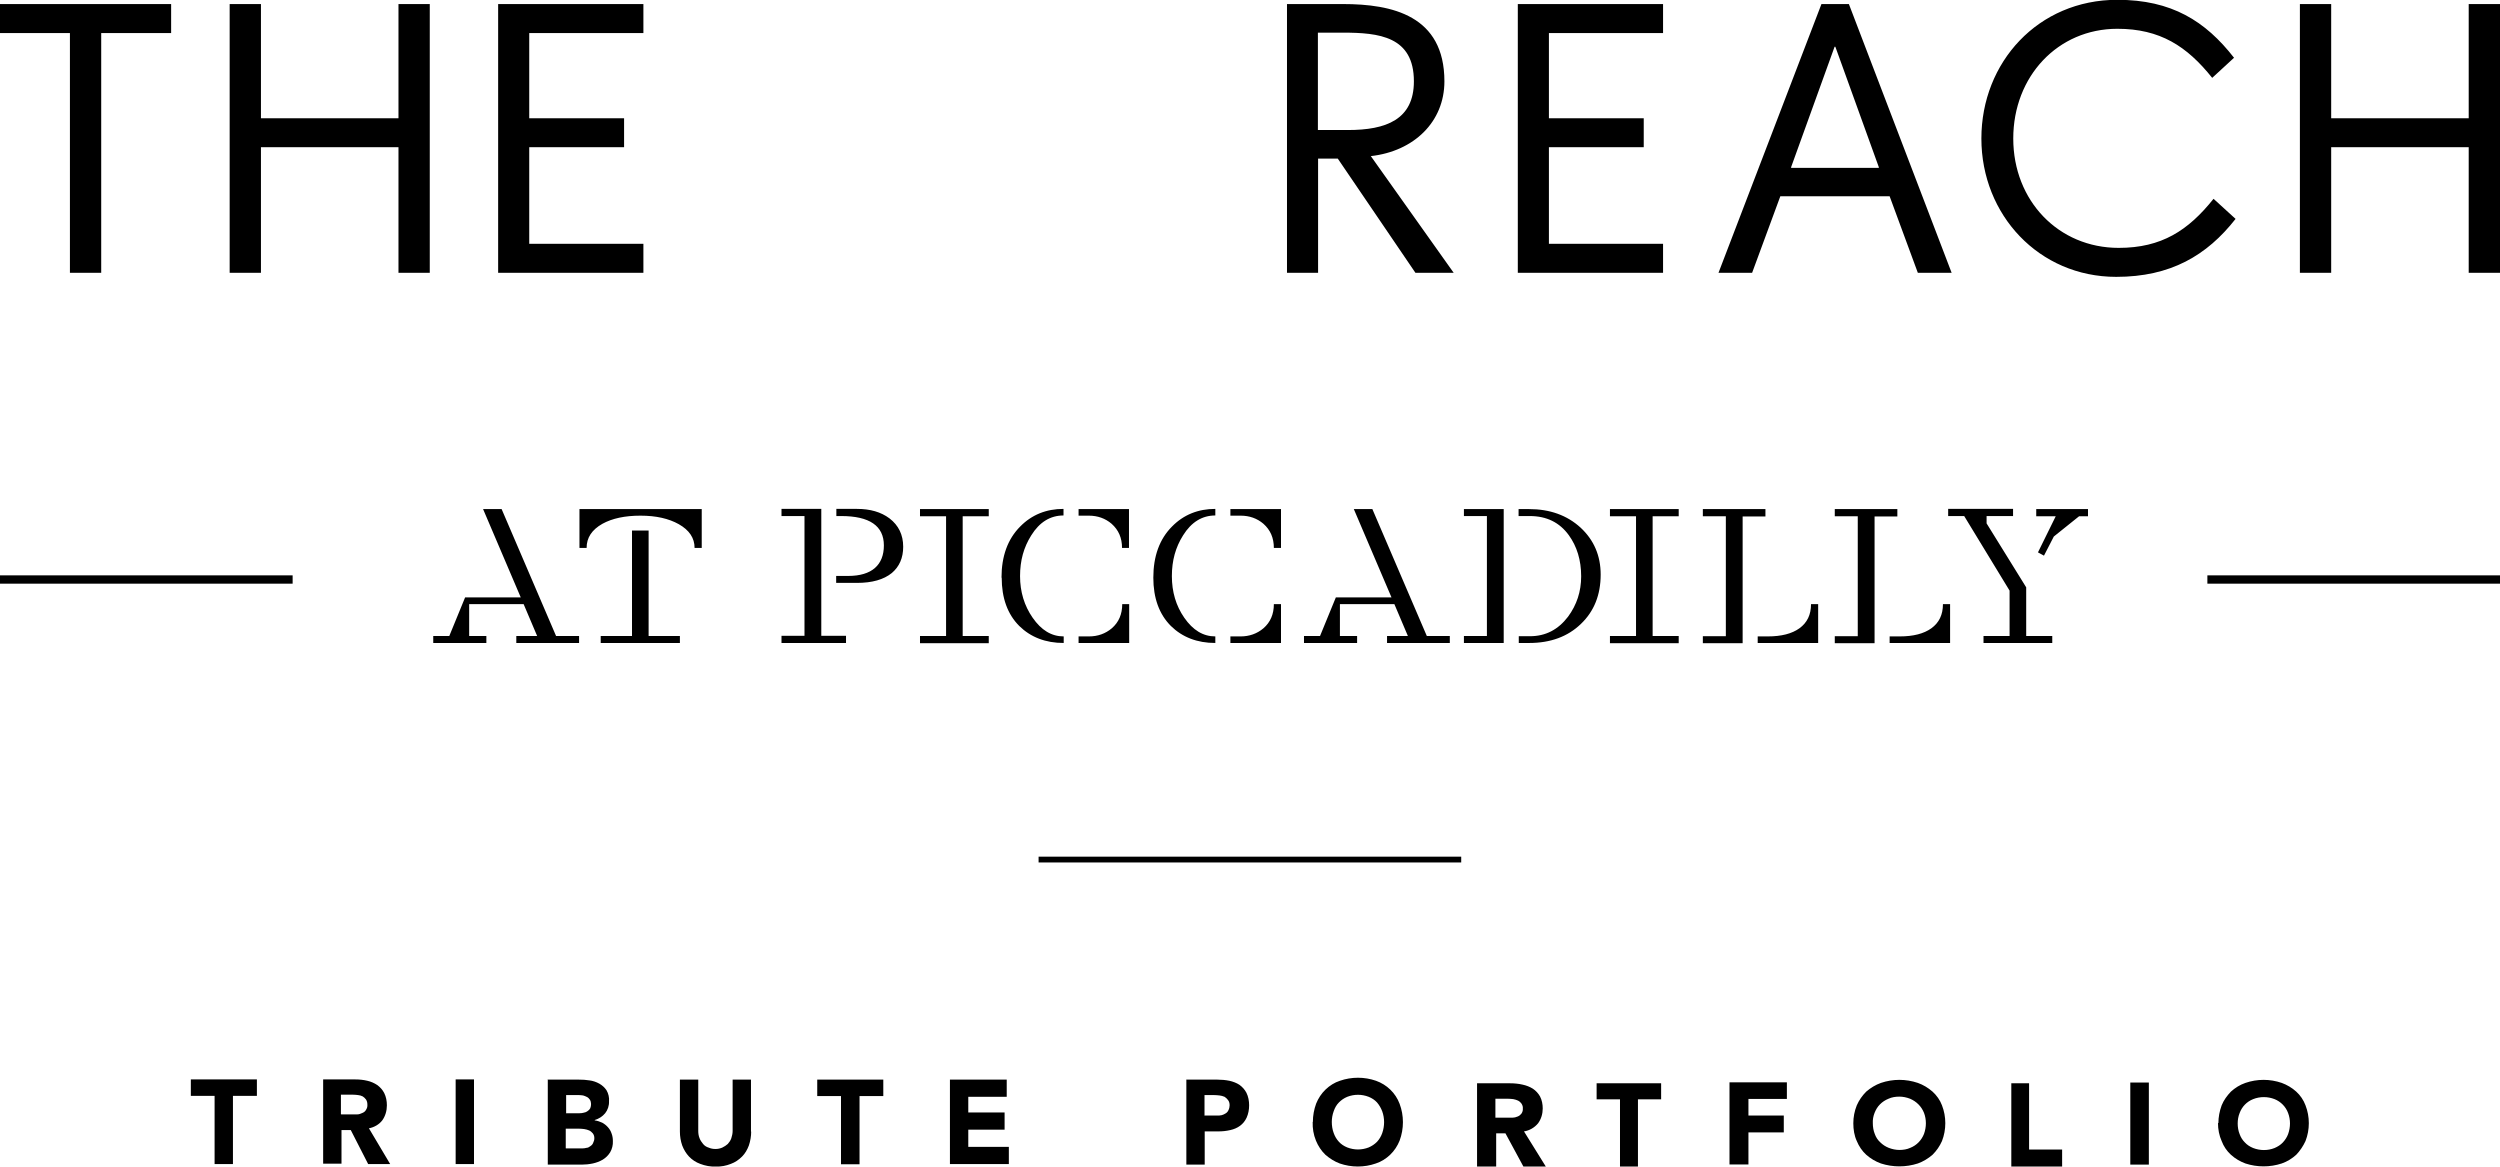 <svg xmlns="http://www.w3.org/2000/svg" fill="none" viewBox="0 0 1633 762" height="762" width="1633">
<g clip-path="url(#clip0_2254_407)">
<path fill="black" d="M1449.05 733.73C1449.05 729.692 1449.8 725.78 1451.19 721.994C1452.58 718.586 1454.72 715.684 1457.25 713.033C1459.9 710.636 1463.05 708.616 1466.71 707.354C1474.41 704.704 1482.73 704.704 1490.43 707.354C1493.84 708.616 1497.12 710.509 1499.89 713.033C1502.54 715.431 1504.69 718.586 1505.95 721.994C1508.85 729.44 1508.85 737.895 1505.95 745.341C1504.43 748.622 1502.42 751.651 1499.89 754.301C1497.24 756.699 1494.09 758.718 1490.43 759.98C1482.73 762.504 1474.41 762.504 1466.71 759.98C1463.3 758.718 1460.02 756.825 1457.25 754.301C1454.6 751.903 1452.45 748.748 1451.19 745.341C1449.55 741.681 1448.79 737.643 1448.79 733.604H1449.05V733.73ZM1461.66 733.857C1461.66 736.128 1462.04 738.652 1462.92 740.798C1463.68 742.943 1464.82 744.71 1466.33 746.224C1467.84 747.865 1469.61 749.001 1471.76 749.884C1476.3 751.651 1481.34 751.651 1485.76 749.884C1487.78 749.001 1489.67 747.865 1491.19 746.224C1492.7 744.584 1493.84 742.817 1494.59 740.798C1496.23 736.254 1496.23 731.333 1494.59 727.042C1493.08 722.877 1489.8 719.596 1485.76 717.955C1481.22 716.188 1476.17 716.188 1471.76 717.955C1467.59 719.596 1464.44 722.877 1462.92 727.042C1462.04 729.187 1461.66 731.585 1461.66 733.857ZM1391.51 760.737H1403.63V707.102H1391.51V760.737ZM1313.79 707.607H1325.4V750.894H1346.98V761.999H1313.79V707.607ZM1210.59 733.73C1210.59 729.692 1211.34 725.78 1212.86 721.994C1214.37 718.586 1216.39 715.684 1219.04 713.033C1221.82 710.636 1225.1 708.616 1228.63 707.354C1236.45 704.704 1244.9 704.704 1252.73 707.354C1256.26 708.616 1259.41 710.509 1262.32 713.033C1264.97 715.431 1267.24 718.586 1268.5 721.994C1271.4 729.44 1271.4 737.895 1268.5 745.341C1266.98 748.748 1264.97 751.651 1262.32 754.301C1259.54 756.699 1256.26 758.718 1252.73 759.98C1244.9 762.504 1236.45 762.504 1228.63 759.98C1225.1 758.718 1221.94 756.825 1219.04 754.301C1216.39 751.903 1214.25 748.748 1212.86 745.341C1211.22 741.807 1210.59 737.769 1210.59 733.73ZM1223.33 733.73C1223.33 736.002 1223.71 738.526 1224.59 740.671C1225.35 742.817 1226.48 744.584 1228.12 746.098C1229.76 747.739 1231.53 748.874 1233.68 749.758C1235.95 750.641 1238.34 751.146 1240.74 751.146C1243.14 751.146 1245.66 750.767 1247.81 749.758C1251.97 748.117 1255.12 744.836 1256.76 740.671C1258.4 736.128 1258.4 731.206 1256.76 726.915C1255.88 724.77 1254.75 723.003 1253.11 721.363C1251.47 719.722 1249.7 718.586 1247.68 717.703C1245.41 716.819 1243.01 716.315 1240.62 716.315C1238.22 716.315 1235.69 716.693 1233.55 717.703C1231.4 718.586 1229.64 719.722 1228 721.363C1226.36 723.003 1225.35 724.77 1224.47 726.915C1223.58 729.187 1223.2 731.459 1223.33 733.73ZM1129.71 706.976H1167.19V717.829H1142.08V728.682H1165.17V739.662H1142.08V760.611H1129.71V706.85V706.976ZM1058.18 718.081H1042.91V707.607H1085.05V718.081H1069.91V761.999H1058.18V718.081ZM964.558 707.607H986.386C989.035 707.607 991.937 707.859 994.587 708.49C996.984 708.995 999.255 709.878 1001.27 711.14C1003.17 712.402 1004.81 714.169 1005.94 716.188C1007.2 718.586 1007.71 721.363 1007.71 724.013C1007.71 727.547 1006.7 730.954 1004.68 733.73C1002.41 736.507 999.002 738.526 995.47 739.031L1009.73 761.999H995.091L983.357 740.293H977.301V761.999H964.811V707.607H964.558ZM976.923 730.071H987.9C989.035 730.071 990.171 729.818 991.306 729.313C992.315 728.935 993.072 728.304 993.703 727.547C994.46 726.537 994.839 725.275 994.713 724.139C994.839 722.877 994.46 721.867 993.829 720.858C993.199 719.974 992.442 719.343 991.685 718.965C990.675 718.46 989.666 718.208 988.53 717.955C987.395 717.829 986.259 717.703 985.124 717.703H976.797V730.071H976.923ZM857.567 732.847C857.567 728.682 858.324 724.644 859.712 720.858C861.1 717.45 863.119 714.295 865.894 711.645C868.544 709.121 871.698 707.102 875.231 705.966C882.801 703.316 891.254 703.316 898.824 705.966C905.89 708.49 911.568 713.917 914.217 720.984C917.119 728.682 917.119 737.264 914.217 745.088C912.829 748.496 910.811 751.651 908.035 754.301C905.385 756.825 902.231 758.844 898.698 759.98C891.128 762.63 882.801 762.63 875.105 759.98C871.698 758.718 868.544 756.699 865.768 754.301C863.119 751.777 860.974 748.496 859.586 745.088C857.946 741.05 857.315 737.012 857.441 732.847M869.932 732.847C869.932 735.245 870.31 737.895 871.194 740.167C871.951 742.312 873.086 744.205 874.6 745.846C876.114 747.486 877.881 748.622 880.025 749.505C884.567 751.272 889.488 751.272 894.03 749.505C896.049 748.622 897.815 747.486 899.455 745.846C900.969 744.205 902.105 742.312 902.862 740.167C904.502 735.497 904.502 730.449 902.862 725.906C902.105 723.887 900.969 721.868 899.455 720.101C897.941 718.46 896.175 717.324 894.03 716.441C889.488 714.674 884.567 714.674 880.025 716.441C877.881 717.324 876.114 718.586 874.6 720.101C872.96 721.741 871.951 723.634 871.194 725.78C870.31 728.178 869.932 730.575 869.932 732.847ZM774.801 705.209H795.114C797.763 705.209 800.539 705.461 803.063 705.966C805.334 706.471 807.731 707.354 809.623 708.616C811.516 710.005 813.03 711.645 814.165 713.791C815.427 716.315 815.932 719.217 815.932 721.994C815.932 724.77 815.427 727.546 814.292 730.071C813.282 732.216 811.894 733.983 810.002 735.371C808.109 736.759 805.964 737.643 803.693 738.147C801.044 738.778 798.394 739.031 795.745 739.031H786.913V760.737H774.927V705.335L774.801 705.209ZM786.787 728.682H794.862C795.997 728.682 797.006 728.682 798.016 728.43C798.899 728.178 799.782 727.799 800.539 727.294C801.422 726.789 802.053 726.032 802.432 725.149C802.936 724.139 803.189 723.003 803.189 721.994C803.189 720.732 802.936 719.596 802.179 718.586C801.549 717.703 800.665 716.946 799.908 716.441C798.773 715.936 797.637 715.684 796.628 715.557C795.366 715.431 794.231 715.305 792.969 715.305H786.787V728.556H786.661L786.787 728.682ZM1449.05 733.73C1449.05 729.692 1449.8 725.78 1451.19 721.994C1452.58 718.586 1454.72 715.684 1457.25 713.033C1459.9 710.636 1463.05 708.616 1466.71 707.354C1474.41 704.704 1482.73 704.704 1490.43 707.354C1493.84 708.616 1497.12 710.509 1499.89 713.033C1502.54 715.431 1504.69 718.586 1505.95 721.994C1508.85 729.44 1508.85 737.895 1505.95 745.341C1504.43 748.622 1502.42 751.651 1499.89 754.301C1497.24 756.699 1494.09 758.718 1490.43 759.98C1482.73 762.504 1474.41 762.504 1466.71 759.98C1463.3 758.718 1460.02 756.825 1457.25 754.301C1454.6 751.903 1452.45 748.748 1451.19 745.341C1449.55 741.681 1448.79 737.643 1448.79 733.604H1449.05V733.73ZM1461.66 733.857C1461.66 736.128 1462.04 738.652 1462.92 740.798C1463.68 742.943 1464.82 744.71 1466.33 746.224C1467.84 747.865 1469.61 749.001 1471.76 749.884C1476.3 751.651 1481.34 751.651 1485.76 749.884C1487.78 749.001 1489.67 747.865 1491.19 746.224C1492.7 744.584 1493.84 742.817 1494.59 740.798C1496.23 736.254 1496.23 731.333 1494.59 727.042C1493.08 722.877 1489.8 719.596 1485.76 717.955C1481.22 716.188 1476.17 716.188 1471.76 717.955C1467.59 719.596 1464.44 722.877 1462.92 727.042C1462.04 729.187 1461.66 731.585 1461.66 733.857ZM1391.51 760.737H1403.63V707.102H1391.51V760.737ZM1313.79 707.607H1325.4V750.894H1346.98V761.999H1313.79V707.607ZM1210.59 733.73C1210.59 729.692 1211.34 725.78 1212.86 721.994C1214.37 718.586 1216.39 715.684 1219.04 713.033C1221.82 710.636 1225.1 708.616 1228.63 707.354C1236.45 704.704 1244.9 704.704 1252.73 707.354C1256.26 708.616 1259.41 710.509 1262.32 713.033C1264.97 715.431 1267.24 718.586 1268.5 721.994C1271.4 729.44 1271.4 737.895 1268.5 745.341C1266.98 748.748 1264.97 751.651 1262.32 754.301C1259.54 756.699 1256.26 758.718 1252.73 759.98C1244.9 762.504 1236.45 762.504 1228.63 759.98C1225.1 758.718 1221.94 756.825 1219.04 754.301C1216.39 751.903 1214.25 748.748 1212.86 745.341C1211.22 741.807 1210.59 737.769 1210.59 733.73ZM1223.33 733.73C1223.33 736.002 1223.71 738.526 1224.59 740.671C1225.35 742.817 1226.48 744.584 1228.12 746.098C1229.76 747.739 1231.53 748.874 1233.68 749.758C1235.95 750.641 1238.34 751.146 1240.74 751.146C1243.14 751.146 1245.66 750.767 1247.81 749.758C1251.97 748.117 1255.12 744.836 1256.76 740.671C1258.4 736.128 1258.4 731.206 1256.76 726.915C1255.88 724.77 1254.75 723.003 1253.11 721.363C1251.47 719.722 1249.7 718.586 1247.68 717.703C1245.41 716.819 1243.01 716.315 1240.62 716.315C1238.22 716.315 1235.69 716.693 1233.55 717.703C1231.4 718.586 1229.64 719.722 1228 721.363C1226.36 723.003 1225.35 724.77 1224.47 726.915C1223.58 729.187 1223.2 731.459 1223.33 733.73ZM1129.71 706.976H1167.19V717.829H1142.08V728.682H1165.17V739.662H1142.08V760.611H1129.71V706.85V706.976ZM1058.18 718.081H1042.91V707.607H1085.05V718.081H1069.91V761.999H1058.18V718.081ZM964.558 707.607H986.386C989.035 707.607 991.937 707.859 994.587 708.49C996.984 708.995 999.255 709.878 1001.27 711.14C1003.17 712.402 1004.81 714.169 1005.94 716.188C1007.2 718.586 1007.71 721.363 1007.71 724.013C1007.71 727.547 1006.7 730.954 1004.68 733.73C1002.41 736.507 999.002 738.526 995.47 739.031L1009.73 761.999H995.091L983.357 740.293H977.301V761.999H964.811V707.607H964.558ZM976.923 730.071H987.9C989.035 730.071 990.171 729.818 991.306 729.313C992.315 728.935 993.072 728.304 993.703 727.547C994.46 726.537 994.839 725.275 994.713 724.139C994.839 722.877 994.46 721.867 993.829 720.858C993.199 719.974 992.442 719.343 991.685 718.965C990.675 718.46 989.666 718.208 988.53 717.955C987.395 717.829 986.259 717.703 985.124 717.703H976.797V730.071H976.923Z"></path>
<path fill="black" d="M620.497 705.208H657.59V716.44H632.483V726.662H656.203V737.894H632.483V749.126H658.978V760.358H620.497V705.082V705.208ZM549.338 715.935H533.819V705.208H576.969V715.935H561.45V760.484H549.338V715.935ZM490.669 739.156C490.669 742.185 490.165 745.214 489.155 748.243C488.146 750.893 486.758 753.417 484.739 755.436C482.595 757.582 480.197 759.222 477.422 760.232C474.267 761.494 470.987 762.125 467.454 761.999C464.048 762.125 460.641 761.494 457.361 760.232C454.585 759.222 452.062 757.582 450.043 755.436C448.151 753.417 446.637 750.893 445.627 748.243C444.618 745.34 444.113 742.311 444.113 739.156V705.208H456.099V738.778C456.099 740.418 456.352 742.059 456.982 743.573C457.487 744.961 458.37 746.097 459.253 747.233C460.137 748.369 461.524 749.252 462.912 749.631C464.3 750.262 465.814 750.514 467.328 750.514C468.842 750.514 470.23 750.262 471.744 749.631C473.132 749 474.394 748.116 475.403 747.233C476.412 746.097 477.169 744.961 477.674 743.573C478.179 741.933 478.557 740.418 478.557 738.778V705.208H490.543V739.156H490.669ZM357.562 705.208H378.001C380.398 705.208 382.795 705.334 385.066 705.713C387.211 705.965 389.482 706.723 391.501 707.858C393.267 708.868 394.907 710.256 396.169 712.149C397.431 714.295 398.062 716.945 397.809 719.469C397.935 722.245 396.926 725.148 395.286 727.167C393.52 729.313 391.122 730.827 388.473 731.584V731.837C390.239 732.089 391.753 732.594 393.393 733.351C394.781 734.108 396.043 735.118 397.052 736.254C398.188 737.516 398.945 738.778 399.449 740.292C400.08 741.933 400.333 743.573 400.333 745.34C400.459 747.864 399.828 750.514 398.566 752.66C397.305 754.679 395.791 756.193 393.772 757.455C391.627 758.717 389.482 759.475 387.211 759.979C384.814 760.484 382.291 760.737 379.893 760.737H357.814V705.334H357.688L357.562 705.208ZM369.674 727.167H378.632C379.641 727.167 380.524 727.041 381.407 726.789C382.291 726.662 383.174 726.284 383.805 725.779C384.562 725.274 385.192 724.643 385.571 723.886C385.949 723.003 386.076 721.993 386.076 721.11C386.076 720.226 385.823 719.09 385.319 718.333C384.814 717.576 384.183 716.945 383.426 716.566C382.543 716.061 381.66 715.809 380.903 715.557C379.893 715.431 379.01 715.304 378.127 715.304H369.8V727.041L369.674 727.167ZM369.674 750.136H380.398C381.407 750.136 382.164 750.009 383.174 749.757C384.183 749.757 384.94 749.126 385.697 748.621C386.454 748.116 387.211 747.359 387.463 746.476C387.968 745.466 388.22 744.583 388.22 743.447C388.22 742.311 387.968 741.302 387.211 740.292C386.58 739.535 385.697 738.778 384.814 738.399C383.805 738.02 382.795 737.642 381.66 737.516C380.524 737.389 379.641 737.263 378.505 737.263H369.548V750.01L369.674 750.136ZM297.631 760.358H309.617V705.082H297.631V760.358ZM210.827 705.082H232.024C234.673 705.082 237.323 705.334 239.972 705.965C242.243 706.47 244.514 707.48 246.407 708.742C248.3 710.13 249.814 711.771 250.949 713.916C252.211 716.44 252.715 719.217 252.715 721.993C252.715 725.527 251.706 729.06 249.687 731.837C247.669 734.487 244.388 736.38 240.982 737.011L254.86 760.358H240.477L229.122 738.147H223.066V760.106H211.08V705.082H210.954H210.827ZM222.813 727.924H233.285C234.421 727.924 235.556 727.546 236.566 727.041C237.575 726.662 238.458 726.031 238.963 725.148C239.72 724.012 240.099 722.876 239.972 721.488C239.972 720.226 239.72 719.217 239.089 718.207C238.458 717.324 237.701 716.693 236.944 716.188C235.935 715.683 235.052 715.431 233.916 715.304C232.781 715.178 231.771 715.052 230.636 715.052H222.687V727.798H222.813V727.924ZM140.173 715.809H124.654V705.082H167.804V715.809H152.159V760.358H140.173V715.809Z"></path>
<path fill="black" d="M45.673 178.195H66.112V21.58H111.785V2.649H0V21.58H45.673V178.195ZM150.014 178.195H170.454V96.164H260.286V178.195H280.725V2.649H260.286V77.234H170.454V2.649H150.014V178.195ZM325.389 178.195H420.268V159.265H345.702V96.164H407.651V77.234H345.702V21.58H420.268V2.649H325.389V178.195ZM840.535 178.195H860.974V103.61H873.844L924.563 178.195H949.545L895.419 101.969C923.554 98.814 943.489 79.632 943.489 53.13C943.489 10.095 909.297 2.649 877.25 2.649H840.661V178.195H840.535ZM880.531 84.932H860.848V21.327H877.124C900.718 21.327 923.554 23.725 923.554 53.13C923.554 78.118 905.386 84.932 880.531 84.932ZM991.433 178.195H1086.31V159.265H1011.75V96.164H1073.69V77.234H1011.75V21.58H1086.31V2.649H991.433V178.195ZM1122.4 178.195H1144.48L1162.9 128.219H1234.31L1252.73 178.195H1274.81L1207.69 2.649H1189.77L1122.52 178.195H1122.4ZM1169.96 109.668V109.163L1198.35 30.54H1198.85L1227.24 109.163V109.668H1169.96ZM1382.3 180.845C1417.76 180.845 1441.48 166.963 1460.28 142.985L1445.89 129.86C1429.36 150.557 1411.95 161.915 1383.94 161.915C1344.58 161.915 1315.06 131.122 1315.06 90.485C1315.06 49.849 1344.2 18.803 1383.06 18.803C1410.94 18.803 1428.48 30.161 1445.01 50.858L1459.27 37.733C1440.59 13.755 1418.51 -0.127 1383.06 -0.127C1331.33 -0.127 1294.24 40.636 1294.24 90.485C1294.24 140.334 1331.84 180.845 1382.3 180.845ZM1502.29 178.195H1522.73V96.164H1612.56V178.195H1633V2.649H1612.56V77.234H1522.73V2.649H1502.29V178.195Z"></path>
<path fill="black" d="M191.145 375.824H0V381.251H191.145V375.824Z"></path>
<path fill="black" d="M1633 375.824H1441.86V381.251H1633V375.824Z"></path>
<path fill="black" d="M954.465 559.574H678.408V563.36H954.465V559.574Z"></path>
<path fill="black" d="M327.786 332.538H315.548L340.15 390.212H303.814L293.468 415.452H282.996V419.995H317.692V415.452H306.463V394.629H342.043L350.875 415.452H337.249V419.995H378.253V415.452H363.239L327.66 332.538H327.786ZM378.38 357.905H383.174C383.174 351.216 386.581 346.042 393.52 342.13C399.954 338.596 408.155 336.829 418.375 336.829C428.595 336.829 436.796 338.722 443.356 342.382C450.296 346.294 453.702 351.468 453.702 357.905H458.37V332.538H378.506V357.905H378.38ZM423.8 346.547H412.824V415.452H392.384V419.995H444.113V415.452H423.674V346.547H423.8ZM536.469 415.326V332.412H510.478V337.082H525.492V415.326H510.478V419.995H552.618V415.326H536.469ZM546.31 332.412V337.082H549.464C568.011 337.082 577.347 343.518 577.347 356.264C577.347 369.01 569.525 376.204 554.006 376.204H546.184V380.747H559.81C569.651 380.747 577.221 378.602 582.52 374.311C587.441 370.146 589.964 364.467 589.964 357.147C589.964 349.323 586.936 343.139 581.006 338.596C575.455 334.431 568.389 332.412 559.81 332.412H546.31ZM600.941 337.208H617.974V415.452H600.941V420.122H645.857V415.452H628.824V337.208H645.857V332.538H600.941V337.208ZM654.31 377.34C654.31 390.591 658.095 401.192 665.792 408.89C673.236 416.209 682.951 419.995 694.81 419.995V415.705C686.862 415.705 680.175 411.666 674.497 403.463C669.072 395.639 666.296 386.552 666.296 376.33C666.296 366.108 668.693 357.526 673.614 349.702C679.039 340.994 686.105 336.703 694.684 336.703V332.412C683.455 332.412 673.993 336.198 666.422 343.896C658.221 352.099 654.184 363.331 654.184 377.34M704.525 332.538V336.829H711.212C717.016 336.829 721.937 338.596 726.1 342.13C730.642 346.168 732.913 351.342 732.913 357.905H737.455V332.538H704.399H704.525ZM704.525 415.705V419.995H737.582V394.629H733.039C733.039 401.192 730.768 406.492 726.226 410.404C722.063 413.938 717.016 415.705 711.338 415.705H704.652H704.525ZM753.353 377.34C753.353 390.591 757.138 401.192 764.834 408.89C772.278 416.209 781.993 419.995 793.853 419.995V415.705C785.904 415.705 779.217 411.666 773.54 403.463C768.114 395.639 765.465 386.552 765.465 376.33C765.465 366.108 767.862 357.526 772.783 349.702C778.208 340.994 785.273 336.703 793.853 336.703V332.412C782.624 332.412 773.161 336.198 765.591 343.896C757.39 352.099 753.353 363.331 753.353 377.34ZM803.694 332.538V336.829H810.381C816.185 336.829 821.105 338.596 825.269 342.13C829.811 346.168 832.082 351.342 832.082 357.905H836.75V332.538H803.694ZM803.694 415.705V419.995H836.75V394.629H832.082C832.082 401.192 829.811 406.492 825.269 410.404C821.105 413.938 816.058 415.705 810.381 415.705H803.694ZM896.554 332.538H884.316L908.919 390.212H872.582L862.236 415.452H851.764V419.995H886.461V415.452H875.232V394.629H910.811L919.643 415.452H906.017V419.995H947.021V415.452H932.007L896.428 332.538H896.554ZM956.232 419.995H982.222V332.538H956.232V337.082H971.246V415.452H956.232V419.995ZM992.064 419.995H998.877C1012.76 419.995 1024.11 415.831 1032.69 407.502C1041.27 399.299 1045.56 388.571 1045.56 375.32C1045.56 362.953 1041.14 352.73 1032.44 344.654C1023.61 336.577 1012.38 332.538 998.751 332.538H991.937V337.082H999.255C1010.23 337.082 1018.69 341.246 1024.74 349.575C1030.04 356.895 1032.82 365.855 1032.82 376.456C1032.82 386.426 1029.91 395.134 1024.24 402.832C1017.8 411.288 1009.6 415.578 999.381 415.578H992.064V420.122V419.995ZM1051.62 337.208H1068.65V415.452H1051.62V420.122H1096.53V415.452H1079.5V337.208H1096.53V332.538H1051.62V337.208ZM1153.18 332.538H1112.3V337.208H1127.32V415.578H1112.3V420.122H1138.29V337.334H1153.18V332.665V332.538ZM1148.13 415.705V419.995H1187.62V394.629H1182.96C1182.96 401.57 1180.43 406.744 1175.39 410.404C1170.47 413.938 1163.65 415.705 1154.69 415.705H1148.01H1148.13ZM1239.35 332.538H1198.48V337.208H1213.49V415.578H1198.48V420.122H1224.47V337.334H1239.35V332.665V332.538ZM1234.31 415.705V419.995H1273.8V394.629H1269.13C1269.13 401.57 1266.61 406.744 1261.56 410.404C1256.64 413.938 1249.83 415.705 1240.87 415.705H1234.18H1234.31ZM1323.51 383.65L1297.64 341.877V337.082H1314.93V332.412H1272.54V337.082H1283.01L1312.66 385.795V415.452H1295.63V419.995H1340.54V415.452H1323.51V383.65ZM1329.94 337.208H1342.81L1331.2 360.807L1335.12 362.953L1341.55 350.459L1358.08 337.208H1363.88V332.538H1330.07V337.208H1329.94Z"></path>
</g>
<defs>
<clipPath id="clip0_2254_407">
<rect fill="white" height="762" width="1633"></rect>
</clipPath>
</defs>
</svg>
